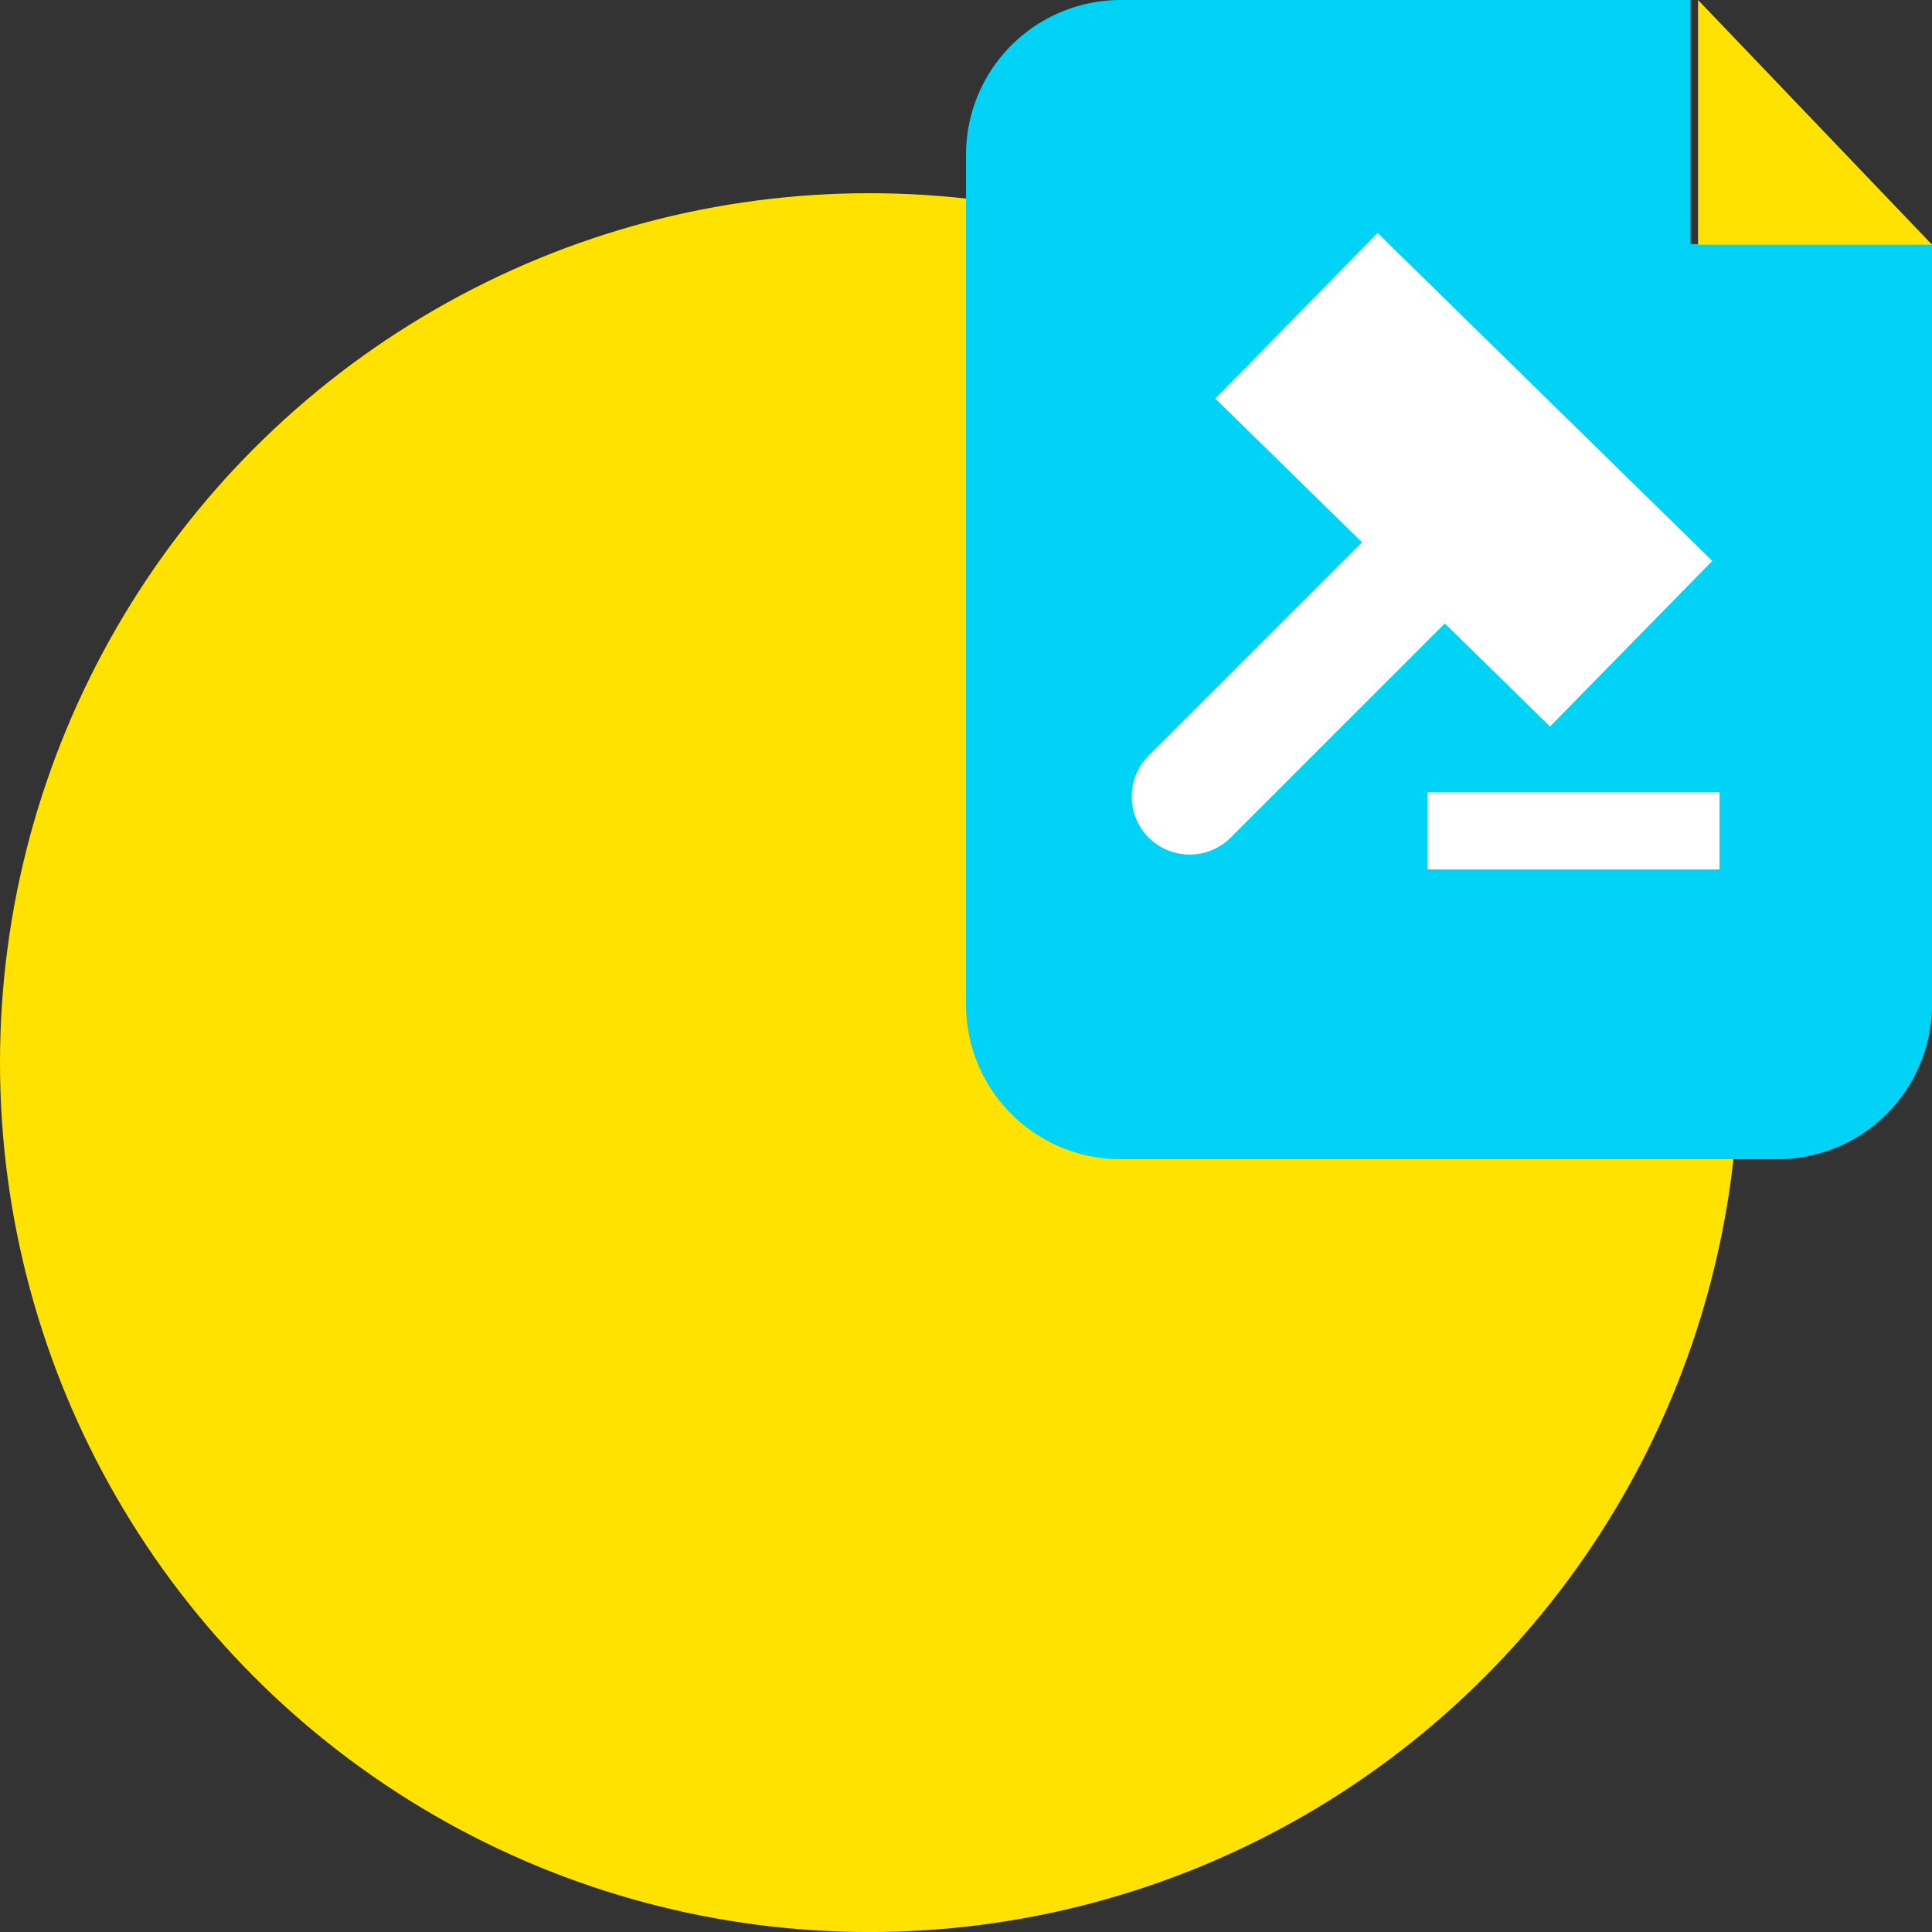 <svg xmlns="http://www.w3.org/2000/svg" width="49.999" height="50" viewBox="0 0 49.999 50">
  <rect x="0" y="0" width="49.999" height="50" fill="#333333" stroke="none"/>
  <g id="PL-global-rules" transform="translate(-3400 -750)">
    <circle id="Ellipse_407" data-name="Ellipse 407" cx="22.5" cy="22.5" r="22.5" transform="translate(3400 755)" fill="#ffe200"/>
    <path id="Subtraction_9" data-name="Subtraction 9" d="M21,30H4a4,4,0,0,1-4-4V4A4.005,4.005,0,0,1,4,0H18.75V6.316H25V26A4,4,0,0,1,21,30Z" transform="translate(3425 750)" fill="#00d3f5" style="mix-blend-mode: multiply;isolation: isolate"/>
    <path id="Path_7901" data-name="Path 7901" d="M7161.129-1388l6.055,6.333h-6.055V-1388" transform="translate(-3717.184 2138)" fill="#ffe200"/>
    <path id="Path_7902" data-name="Path 7902" d="M7306.788-1706.384l7.912-7.912" transform="translate(-3876 2477)" fill="none" stroke="#fff" stroke-linecap="round" stroke-width="3"/>
    <path id="Path_7903" data-name="Path 7903" d="M7338.264-1708.859l-8.661-8.486" transform="translate(-3896.051 2475.518)" fill="none" stroke="#fff" stroke-width="6"/>
    <line id="Line_721" data-name="Line 721" x2="7.556" transform="translate(3436.944 771.5)" fill="none" stroke="#fff" stroke-width="2"/>
  </g>
</svg>
